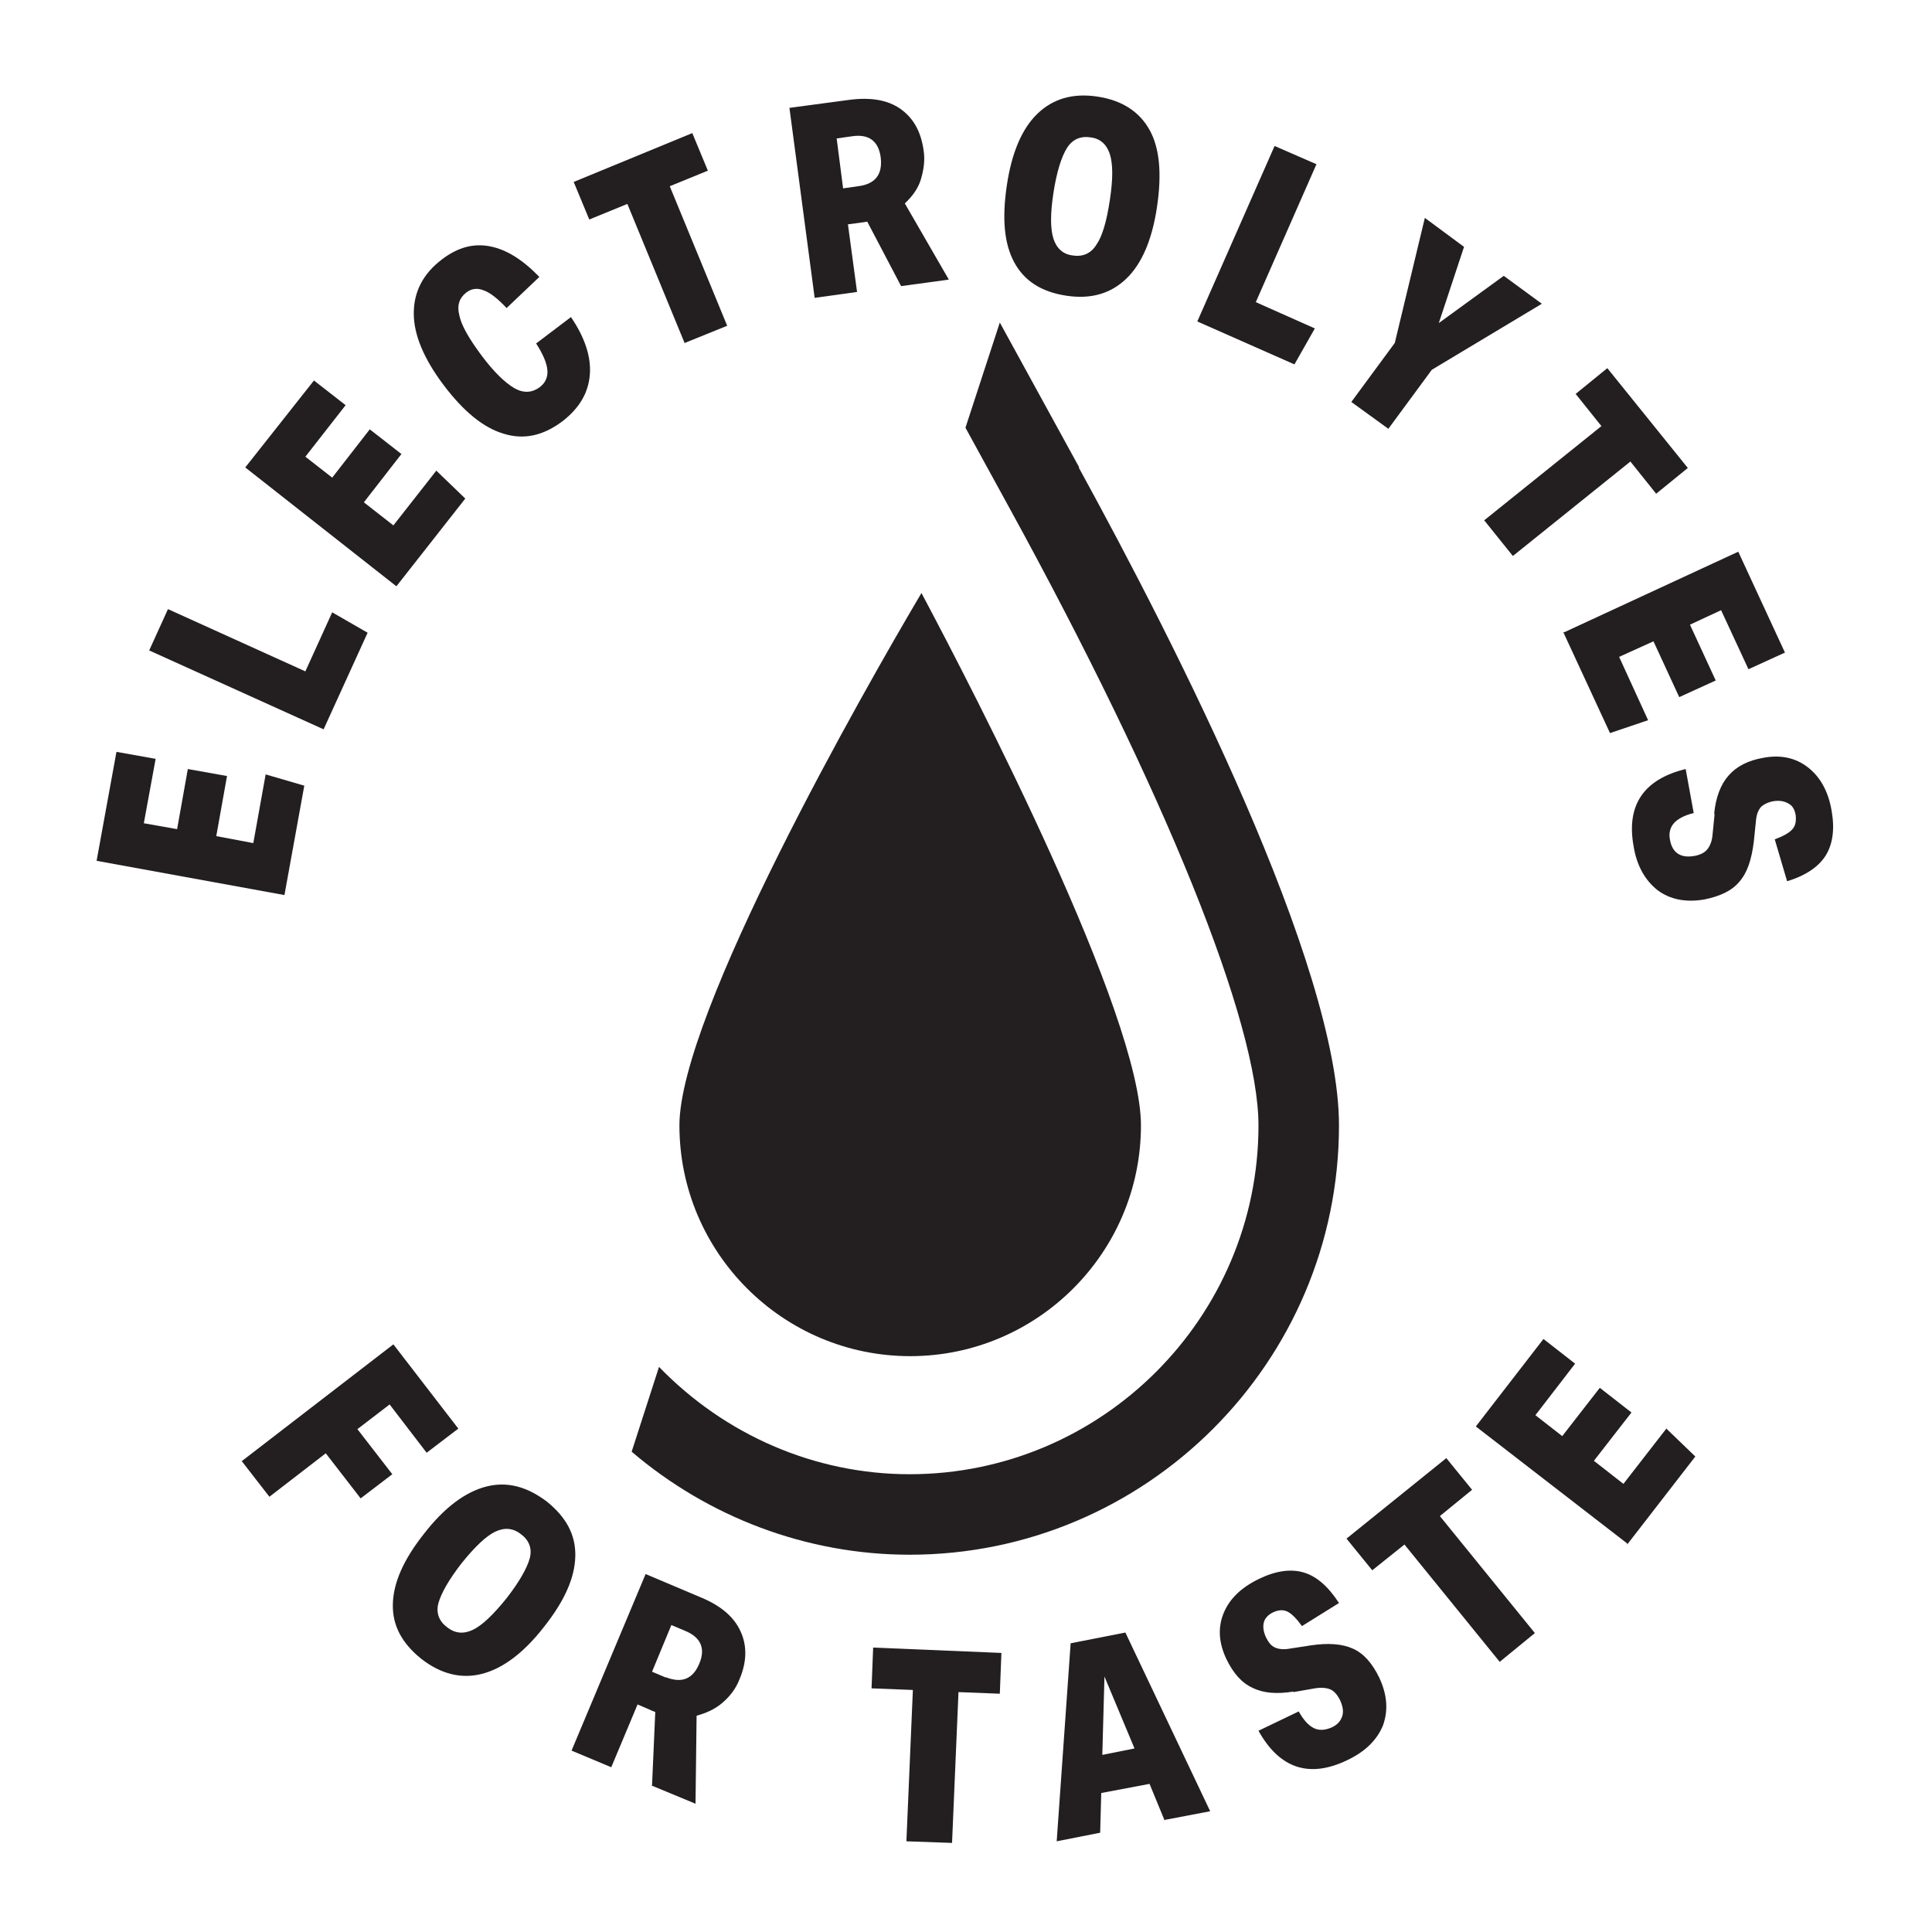 <svg viewBox="0 0 36 36" xmlns="http://www.w3.org/2000/svg" data-name="Layer 1" id="Layer_1">
  <defs>
    <style>
      .cls-1 {
        fill: #231f20;
        stroke-width: 0px;
      }
    </style>
  </defs>
  <g>
    <path d="m20.11,8.71l-1.48-2.7-.64,1.96.8,1.46c2.92,5.32,4.66,9.63,4.66,11.54,0,3.58-2.92,6.5-6.5,6.5-1.78,0-3.45-.74-4.67-2l-.51,1.58c1.43,1.22,3.26,1.92,5.18,1.92,4.41,0,8-3.59,8-8,0-2.98-3.04-8.96-4.85-12.26Z" class="cls-1"></path>
    <path d="m16.96,25.27c-2.37,0-4.3-1.93-4.3-4.3,0-2.07,3.42-8.08,4.51-9.92.99,1.86,4.09,7.85,4.09,9.92,0,2.37-1.93,4.3-4.3,4.3Z" class="cls-1"></path>
  </g>
  <g>
    <g>
      <path d="m5.31,16.68l-3.51-.64.37-2.03.73.13-.22,1.2.62.11.2-1.12.73.13-.2,1.12.69.13.23-1.28.72.21-.37,2.04Z" class="cls-1"></path>
      <path d="m6.03,13.59l-3.25-1.47.35-.77,2.56,1.16.5-1.1.66.38-.82,1.8Z" class="cls-1"></path>
      <path d="m7.38,10.92l-2.81-2.21,1.28-1.62.59.46-.75.96.5.39.7-.9.59.46-.7.9.55.43.8-1.02.54.52-1.28,1.63Z" class="cls-1"></path>
      <path d="m10.64,5.91c.26.38.38.75.35,1.08-.03.34-.2.62-.51.86-.36.27-.72.35-1.1.23-.37-.11-.74-.41-1.11-.9-.37-.49-.56-.94-.56-1.34,0-.4.17-.74.53-1.01.29-.22.58-.3.89-.24s.61.25.92.57l-.61.58c-.17-.18-.31-.29-.43-.33-.12-.05-.23-.03-.32.04-.13.1-.18.24-.13.43.04.19.18.43.41.74.23.31.44.51.61.61.17.1.33.09.47-.01.11-.08.16-.19.15-.32s-.08-.3-.21-.5l.66-.5Z" class="cls-1"></path>
      <path d="m12.76,6.4l-1.07-2.6-.71.29-.29-.7,2.21-.91.29.7-.71.29,1.07,2.6-.79.32Z" class="cls-1"></path>
      <path d="m16.79,5.33l-.63-1.2s-.06.01-.13.02l-.23.03.17,1.26-.79.11-.47-3.54,1.12-.15c.39-.05.71,0,.95.17.24.17.38.42.43.77.03.19,0,.37-.05.54s-.16.32-.3.45l.82,1.42-.88.12Zm-.8-1.86c.32-.04.46-.22.42-.54-.04-.3-.22-.44-.54-.39l-.28.04.12.93.28-.04Z" class="cls-1"></path>
      <path d="m19.87,5.51c-.46-.07-.78-.27-.97-.62s-.23-.82-.14-1.43c.09-.61.28-1.06.57-1.34.29-.28.66-.39,1.12-.32.46.07.78.28.97.62.19.34.23.82.14,1.43-.09.61-.28,1.06-.57,1.34-.29.28-.66.39-1.12.32Zm.12-.75c.19.03.34-.04.44-.2.11-.16.19-.43.25-.83.06-.39.06-.67,0-.86-.06-.18-.18-.29-.36-.31-.19-.03-.34.04-.44.2s-.19.44-.25.83c-.06.39-.06.67,0,.86.06.18.18.29.36.31Z" class="cls-1"></path>
      <path d="m22.31,5.99l1.44-3.27.78.34-1.13,2.57,1.1.49-.38.67-1.81-.8Z" class="cls-1"></path>
      <path d="m25.18,7.49l.81-1.1.56-2.33.73.54-.47,1.42,1.21-.88.71.52-2.05,1.23-.81,1.1-.69-.5Z" class="cls-1"></path>
      <path d="m27.65,9.7l2.19-1.76-.48-.6.59-.48,1.5,1.86-.59.48-.48-.6-2.19,1.76-.53-.66Z" class="cls-1"></path>
      <path d="m29.15,11.78l3.24-1.5.87,1.88-.68.31-.51-1.1-.58.27.48,1.04-.68.31-.48-1.04-.64.29.54,1.18-.71.24-.87-1.88Z" class="cls-1"></path>
      <path d="m31.94,15.17c.03-.31.12-.55.27-.72.15-.17.36-.28.65-.33.32-.06.6,0,.83.18.23.18.38.45.44.81.06.34.02.62-.11.83-.13.21-.38.38-.72.48l-.23-.78c.16-.06.27-.12.33-.19.06-.07.07-.15.06-.26-.02-.11-.06-.18-.14-.22-.07-.04-.16-.06-.28-.04-.1.02-.18.06-.23.11-.05.06-.08.14-.09.25l-.04.39c-.04.33-.12.58-.27.75-.14.17-.36.27-.65.33-.35.06-.64,0-.87-.17-.23-.18-.39-.45-.45-.82-.14-.77.19-1.25.97-1.44l.15.82c-.17.04-.3.11-.37.19-.07.08-.1.19-.07.32.02.11.07.2.15.25.08.05.18.06.3.04.11-.02.19-.06.24-.12s.09-.15.1-.27l.04-.4Z" class="cls-1"></path>
    </g>
    <g>
      <path d="m4.5,27.23l2.83-2.18,1.21,1.57-.59.45-.69-.9-.6.46.65.84-.59.45-.65-.84-1.05.81-.52-.67Z" class="cls-1"></path>
      <path d="m7.85,30.91c-.36-.29-.54-.62-.53-1.02s.2-.83.58-1.31c.38-.49.77-.78,1.16-.88s.76,0,1.13.28c.36.29.54.62.53,1.02s-.2.83-.58,1.31c-.38.49-.77.78-1.16.88s-.77,0-1.13-.28Zm.48-.59c.15.12.31.13.48.05.17-.08.38-.28.63-.59.24-.31.38-.56.43-.74s-.01-.34-.16-.45c-.15-.12-.31-.13-.48-.05-.17.08-.38.28-.63.59-.24.31-.38.56-.43.74s.01.34.16.45Z" class="cls-1"></path>
      <path d="m12.15,33.26l.06-1.36s-.06-.02-.12-.05l-.21-.09-.49,1.17-.74-.31,1.38-3.29,1.04.44c.36.15.61.36.73.63.12.26.12.56-.02.89-.07.18-.18.32-.32.44-.14.12-.3.19-.48.24l-.02,1.64-.82-.34Zm.25-2.01c.3.12.51.04.63-.25.12-.28.03-.49-.26-.61l-.26-.11-.36.87.26.11Z" class="cls-1"></path>
      <path d="m16.89,34.3l.12-2.81-.77-.03.03-.76,2.39.1-.03.76-.77-.03-.12,2.81-.85-.03Z" class="cls-1"></path>
      <path d="m21.7,33.92l-.28-.68-.9.17-.02.74-.81.16.26-3.69,1.02-.2,1.58,3.33-.84.16Zm-1.12-2.68l-.04,1.46.6-.12-.56-1.34Z" class="cls-1"></path>
      <path d="m24.1,31.52c-.31.05-.56.03-.76-.07-.2-.09-.36-.27-.49-.54-.14-.3-.16-.58-.05-.85.11-.27.33-.48.66-.64.31-.15.59-.19.83-.12.24.07.46.26.66.57l-.69.43c-.1-.14-.19-.23-.27-.27-.08-.04-.17-.03-.26.01s-.16.11-.18.19c-.02.08-.01.17.04.28.05.1.1.16.17.19.07.03.16.04.27.02l.39-.06c.33-.05.59-.03.79.06s.36.27.49.54c.15.32.17.61.07.89-.11.27-.33.49-.67.65-.71.34-1.26.15-1.65-.55l.75-.36c.09.16.18.26.28.31.1.05.21.04.33-.01.11-.05.17-.12.2-.21.03-.09.01-.19-.04-.3-.05-.1-.11-.17-.18-.2-.07-.03-.17-.04-.29-.02l-.4.07Z" class="cls-1"></path>
      <path d="m27.94,30.96l-1.77-2.18-.6.48-.48-.59,1.86-1.5.48.59-.6.49,1.77,2.18-.66.54Z" class="cls-1"></path>
      <path d="m30.32,28.76l-2.82-2.18,1.26-1.63.59.46-.74.96.5.39.7-.9.59.46-.7.9.55.43.8-1.03.54.52-1.27,1.64Z" class="cls-1"></path>
    </g>
  </g>
</svg>